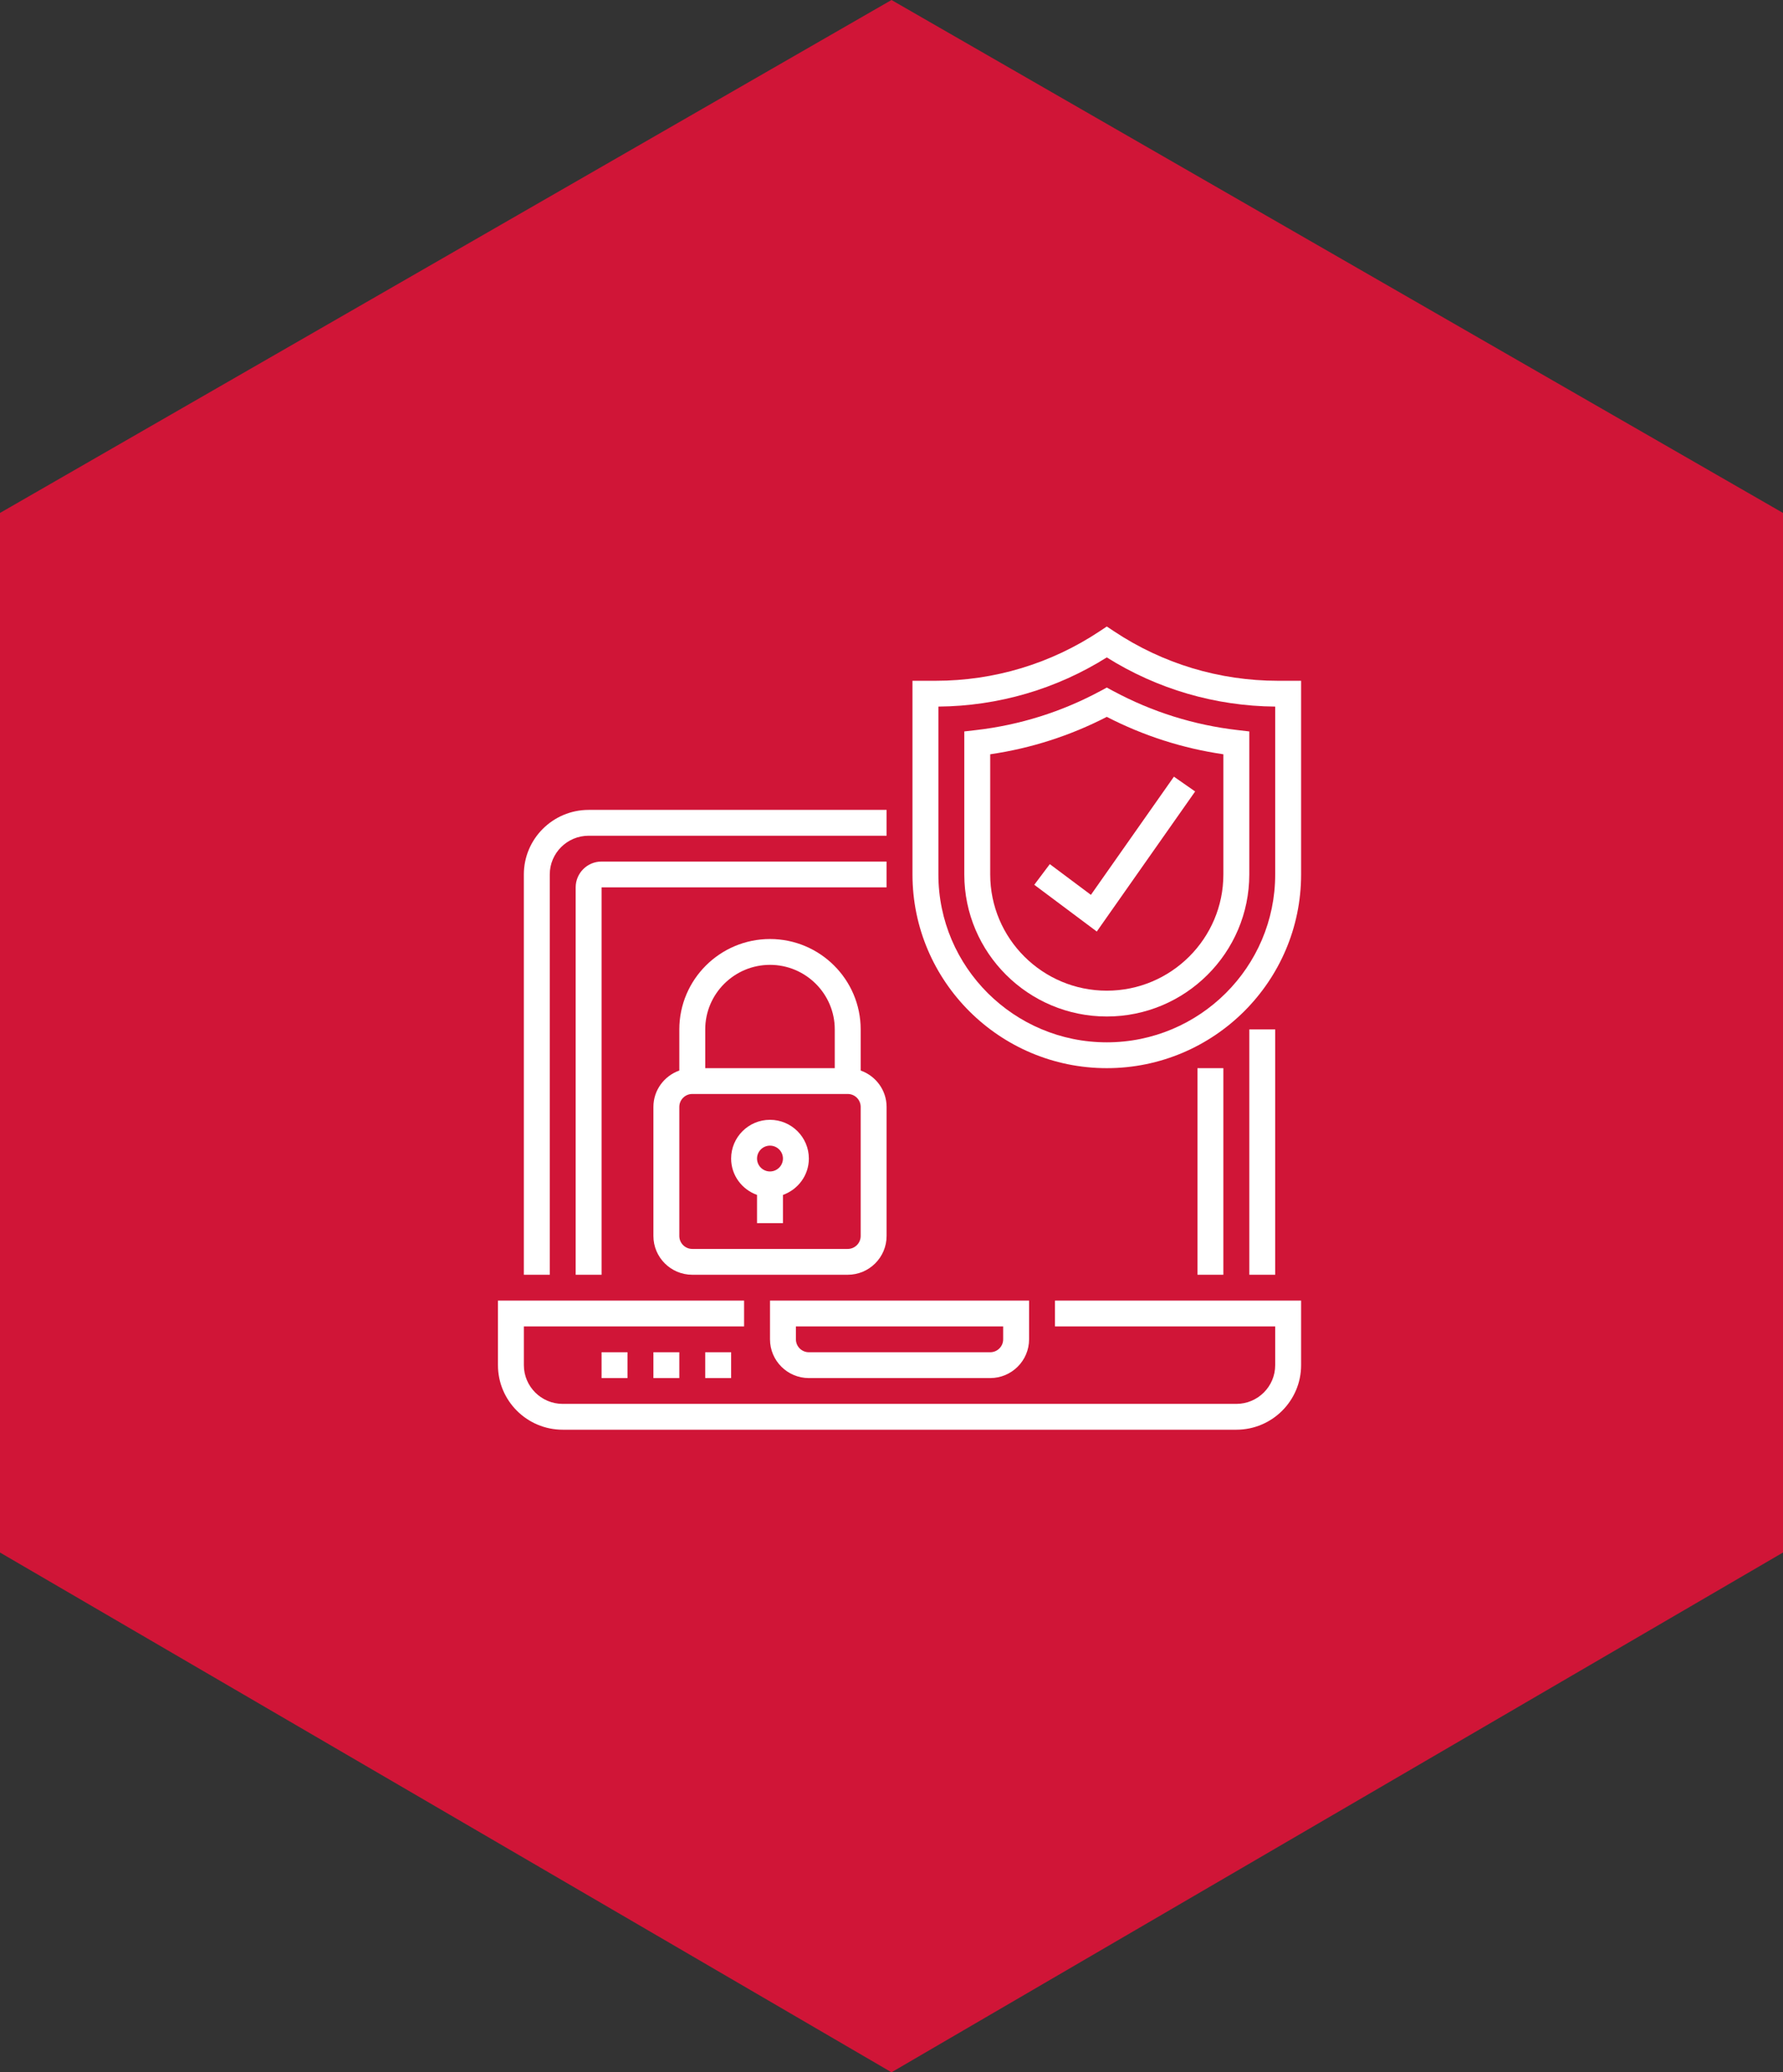 <svg width="111" height="129" viewBox="0 0 111 129" fill="none" xmlns="http://www.w3.org/2000/svg">
<rect x="0" y="0" width="111" height="129" fill="#333333" stroke="none"/>
<path d="M0 31.931L55.5 0L111 31.931V96.644L55.5 129L0 96.644V31.931Z" fill="#D01537"/>
<path d="M65.677 82.569H79.387V84.981C79.387 86.31 78.302 87.392 76.968 87.392H35.032C33.698 87.392 32.613 86.31 32.613 84.981V82.569H46.323V80.962H31V84.981C31 87.197 32.809 89 35.032 89H76.968C79.191 89 81 87.197 81 84.981V80.962H65.677V82.569Z" fill="white"/>
<path d="M50.355 85.785H61.645C62.979 85.785 64.065 84.703 64.065 83.373V80.962H47.936V83.373C47.936 84.703 49.021 85.785 50.355 85.785ZM49.549 82.569H62.452V83.373C62.452 83.816 62.091 84.177 61.645 84.177H50.355C49.91 84.177 49.549 83.816 49.549 83.373V82.569Z" fill="white"/>
<path d="M34.225 54.435C34.225 53.106 35.311 52.024 36.645 52.024H55.193V50.416H36.645C34.421 50.416 32.612 52.219 32.612 54.435V79.354H34.225V54.435Z" fill="white"/>
<path d="M79.388 64.081H77.775V79.354H79.388V64.081Z" fill="white"/>
<path d="M55.193 53.631H37.451C36.561 53.631 35.838 54.352 35.838 55.239V79.354H37.451V55.239H55.193V53.631Z" fill="white"/>
<path d="M76.16 66.493H74.548V79.354H76.16V66.493Z" fill="white"/>
<path d="M79.557 42.378C75.912 42.378 72.383 41.313 69.351 39.297L68.903 39L68.456 39.297C65.424 41.313 61.894 42.378 58.249 42.378H56.806V54.435C56.806 61.084 62.233 66.493 68.903 66.493C75.573 66.493 81 61.084 81 54.435V42.378H79.557ZM79.387 54.435C79.387 60.197 74.684 64.885 68.903 64.885C63.123 64.885 58.419 60.197 58.419 54.435V43.985C62.146 43.953 65.756 42.899 68.903 40.924C72.051 42.899 75.66 43.953 79.387 43.985V54.435Z" fill="white"/>
<path d="M68.519 43.008C66.095 44.314 63.48 45.136 60.745 45.45L60.032 45.532V54.435C60.032 59.31 64.012 63.277 68.903 63.277C73.794 63.277 77.774 59.31 77.774 54.435V45.532L77.059 45.449C74.325 45.135 71.709 44.313 69.286 43.007L68.903 42.801L68.519 43.008ZM76.161 46.954V54.435C76.161 58.424 72.905 61.67 68.903 61.67C64.9 61.67 61.645 58.424 61.645 54.435V46.954C64.183 46.583 66.62 45.801 68.903 44.625C71.186 45.801 73.622 46.583 76.161 46.954Z" fill="white"/>
<path d="M65.355 53.792L64.388 55.078L68.28 57.988L74.403 49.269L73.082 48.348L67.914 55.705L65.355 53.792Z" fill="white"/>
<path d="M43.097 79.354H52.775C54.109 79.354 55.194 78.272 55.194 76.942V68.904C55.194 67.858 54.517 66.973 53.581 66.641V64.081C53.581 60.978 51.048 58.454 47.936 58.454C44.824 58.454 42.291 60.978 42.291 64.081V66.641C41.355 66.973 40.678 67.858 40.678 68.904V76.942C40.678 78.272 41.764 79.354 43.097 79.354ZM43.904 64.081C43.904 61.865 45.713 60.062 47.936 60.062C50.159 60.062 51.968 61.865 51.968 64.081V66.493H43.904V64.081ZM42.291 68.904C42.291 68.461 42.652 68.1 43.097 68.1H52.775C53.22 68.1 53.581 68.461 53.581 68.904V76.942C53.581 77.385 53.22 77.746 52.775 77.746H43.097C42.652 77.746 42.291 77.385 42.291 76.942V68.904Z" fill="white"/>
<path d="M47.129 74.383V76.139H48.742V74.383C49.678 74.05 50.355 73.166 50.355 72.12C50.355 70.79 49.269 69.708 47.935 69.708C46.601 69.708 45.516 70.79 45.516 72.12C45.516 73.166 46.193 74.05 47.129 74.383ZM47.935 71.316C48.38 71.316 48.742 71.677 48.742 72.12C48.742 72.562 48.38 72.923 47.935 72.923C47.49 72.923 47.129 72.562 47.129 72.12C47.129 71.677 47.49 71.316 47.935 71.316Z" fill="white"/>
<path d="M39.064 84.177H37.451V85.785H39.064V84.177Z" fill="white"/>
<path d="M42.291 84.177H40.678V85.785H42.291V84.177Z" fill="white"/>
<path d="M45.516 84.177H43.903V85.785H45.516V84.177Z" fill="white"/>
</svg>
